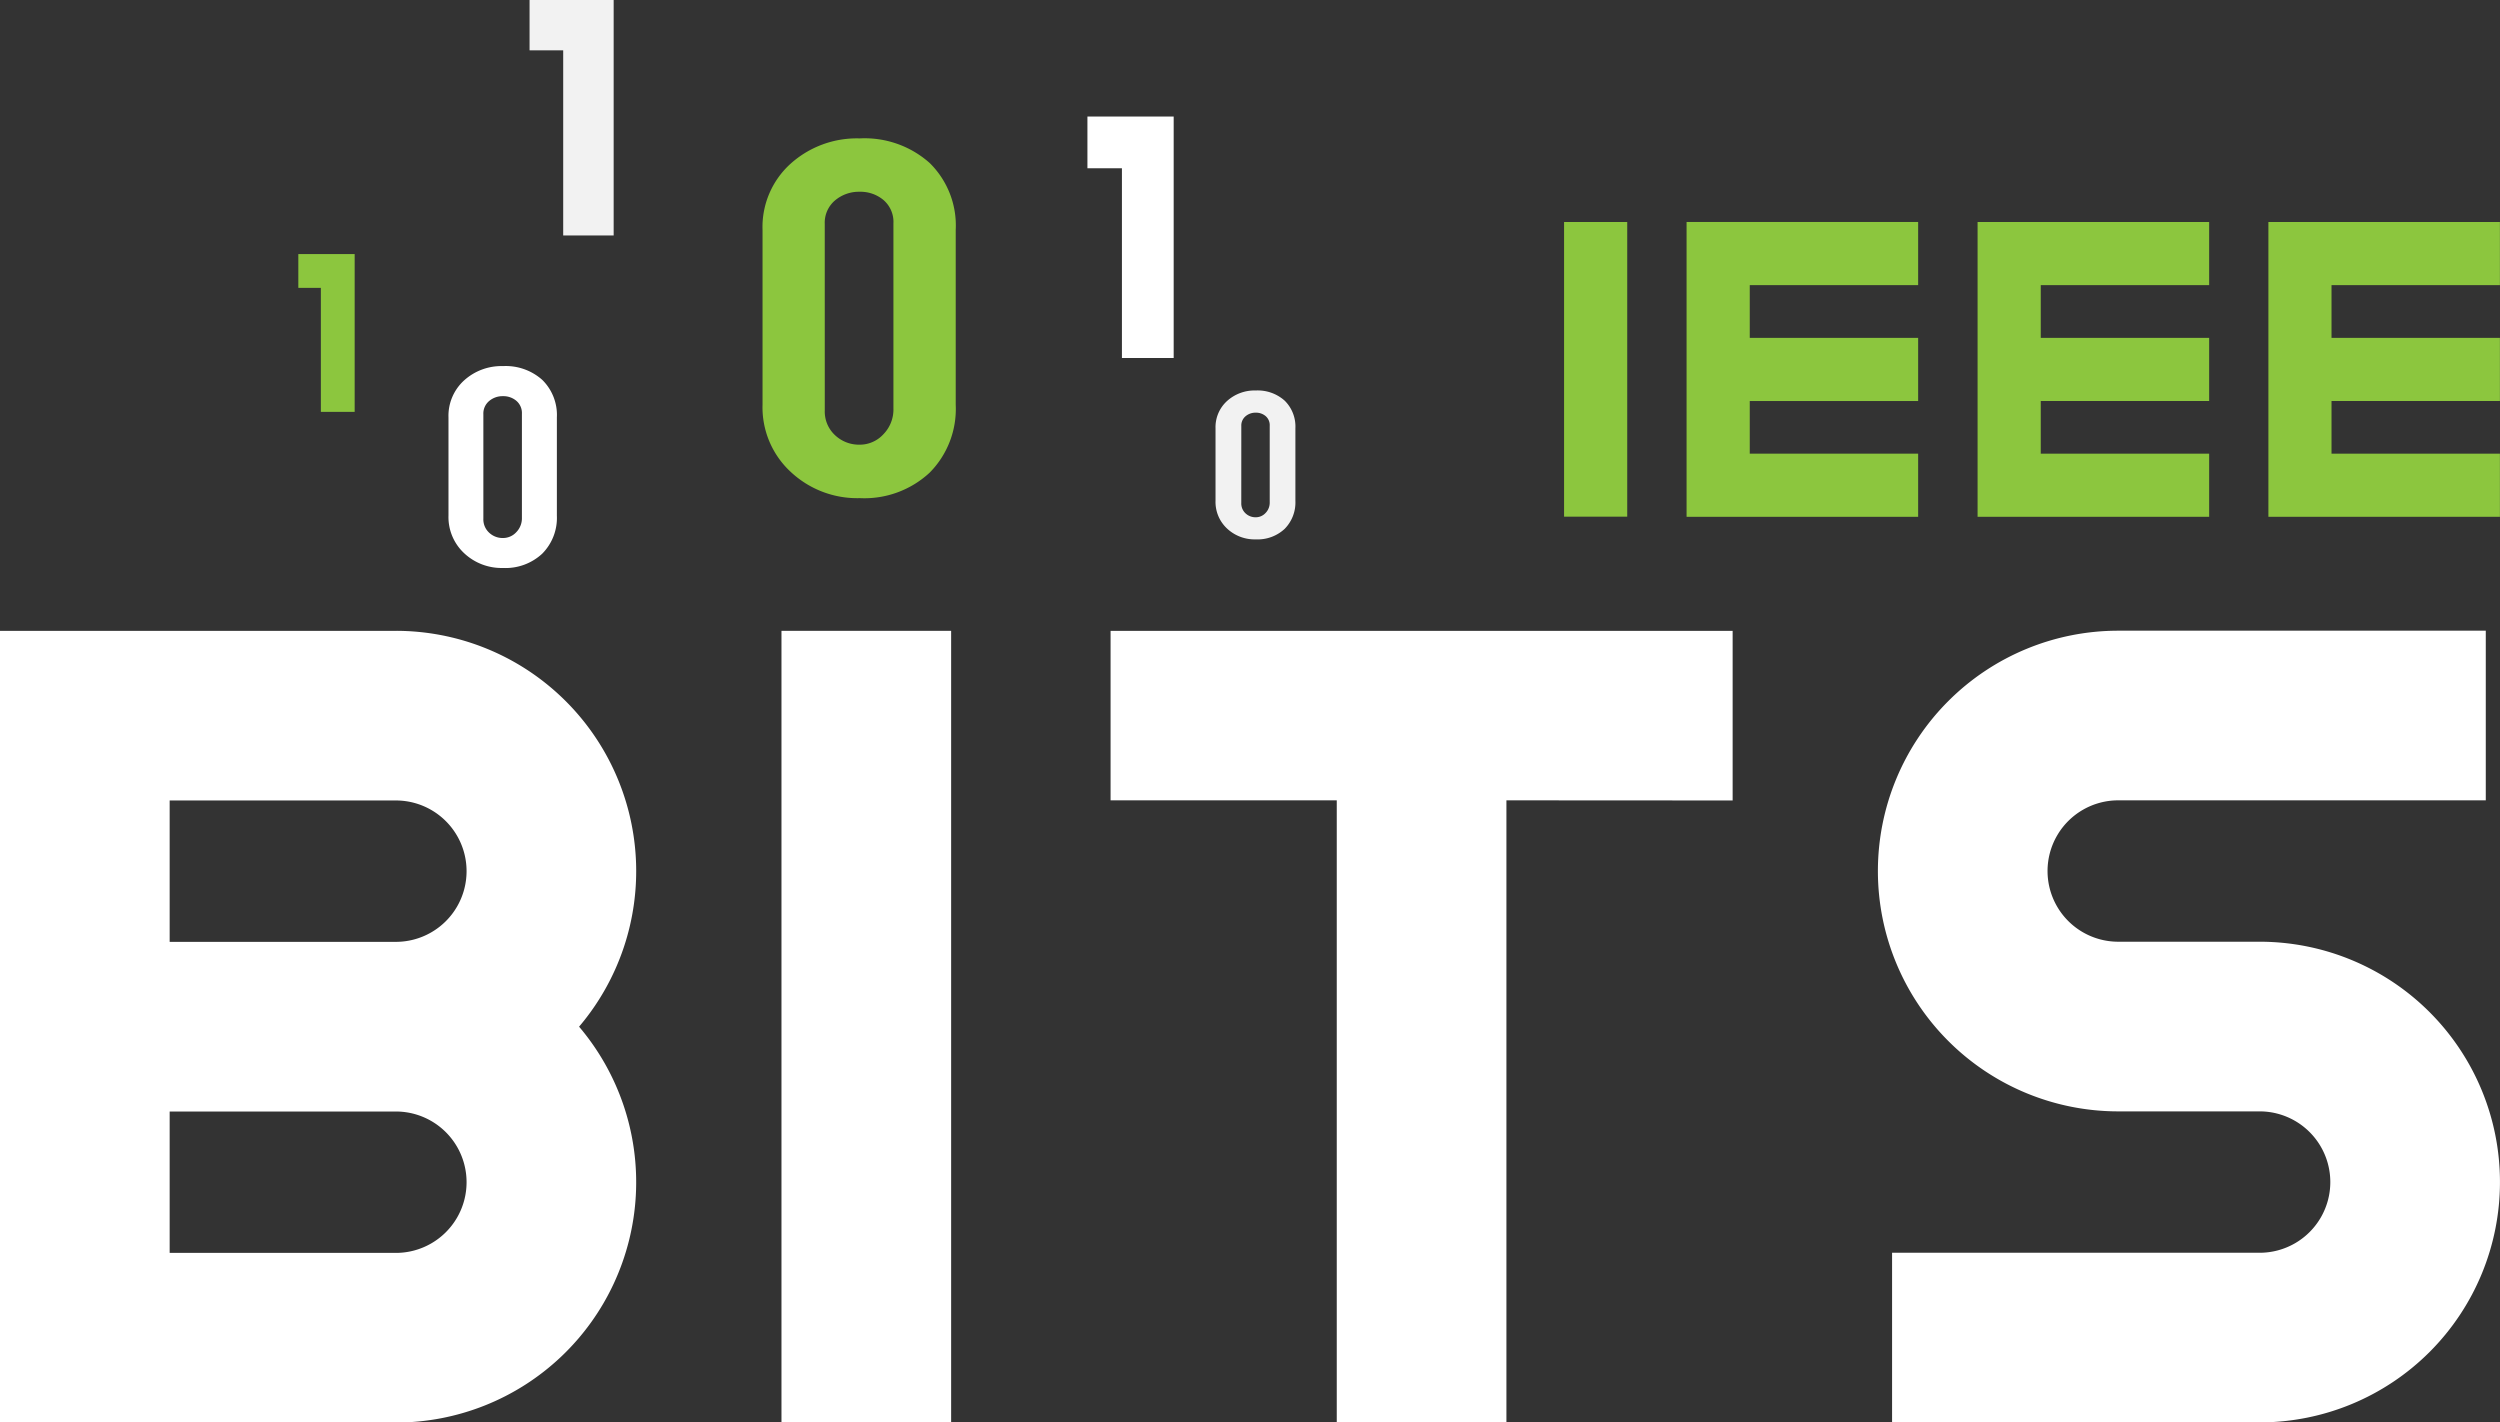 <svg xmlns="http://www.w3.org/2000/svg" width="93.186" height="53.02" viewBox="0 0 93.186 53.02">
  <rect x="0" y="0" width="93.186" height="53.02" fill="#333333" stroke="none"/>
  <g id="Group_4053" data-name="Group 4053" transform="translate(-201.783 -330.323)">
    <g id="Group_3854" data-name="Group 3854" transform="translate(260.083 338.597)">
      <path id="Path_6770" data-name="Path 6770" d="M577.289,383.28v10.985h-2.354V383.28Z" transform="translate(-574.935 -383.28)" fill="#8cc63e"/>
      <path id="Path_6771" data-name="Path 6771" d="M612.793,383.28v2.354h-6.277V387.6h6.277v2.354h-6.277v1.962h6.277v2.354h-8.632V383.28Z" transform="translate(-599.595 -383.28)" fill="#8cc63e"/>
      <path id="Path_6772" data-name="Path 6772" d="M682.2,383.28v2.354h-6.277V387.6H682.2v2.354h-6.277v1.962H682.2v2.354h-8.632V383.28Z" transform="translate(-658.155 -383.28)" fill="#8cc63e"/>
      <path id="Path_6773" data-name="Path 6773" d="M751.6,383.28v2.354h-6.277V387.6H751.6v2.354h-6.277v1.962H751.6v2.354H742.97V383.28Z" transform="translate(-716.717 -383.28)" fill="#8cc63e"/>
    </g>
    <g id="Group_3855" data-name="Group 3855" transform="translate(201.783 353.832)">
      <path id="Path_6774" data-name="Path 6774" d="M201.783,480.8h14.755a8.958,8.958,0,0,1,6.83,14.755,8.959,8.959,0,0,1-6.83,14.756H201.783Zm6.324,6.323v5.27h8.432a2.635,2.635,0,1,0,0-5.27Zm0,11.594v5.27h8.432a2.635,2.635,0,1,0,0-5.27Z" transform="translate(-201.783 -480.795)" fill="#fff"/>
      <path id="Path_6775" data-name="Path 6775" d="M394.55,480.8v29.51h-6.324V480.8Z" transform="translate(-359.097 -480.795)" fill="#fff"/>
      <path id="Path_6776" data-name="Path 6776" d="M481.493,487.118v23.187h-6.324V487.118h-8.431V480.8h23.187v6.323Z" transform="translate(-425.342 -480.795)" fill="#fff"/>
      <path id="Path_6777" data-name="Path 6777" d="M664.036,510.305h-13.7v-6.323h13.7a2.635,2.635,0,1,0,0-5.27h-5.27a8.958,8.958,0,0,1,0-17.917h13.7v6.323h-13.7a2.635,2.635,0,1,0,0,5.27h5.27a8.958,8.958,0,0,1,0,17.917Z" transform="translate(-579.81 -480.795)" fill="#fff"/>
    </g>
    <path id="Path_6778" data-name="Path 6778" d="M464.436,358.135v9h-1.929v-7.072h-1.286v-1.929Z" transform="translate(-218.905 -23.467)" fill="#fff"/>
    <path id="Path_6779" data-name="Path 6779" d="M275.054,390.939v5.881h-1.26V392.2h-.84v-1.26Z" transform="translate(-60.051 -51.146)" fill="#8cc63e"/>
    <path id="Path_6780" data-name="Path 6780" d="M331.255,330.323V339.1h-1.881v-6.9H328.12v-1.881Z" transform="translate(-106.598)" fill="#f2f2f2"/>
    <g id="Group_3856" data-name="Group 3856" transform="translate(230.206 335.482)">
      <path id="Path_6781" data-name="Path 6781" d="M383.707,373.268V366.75a3.175,3.175,0,0,1,1.041-2.462,3.691,3.691,0,0,1,2.582-.948,3.641,3.641,0,0,1,2.608.917,3.266,3.266,0,0,1,.97,2.493v6.518a3.372,3.372,0,0,1-.974,2.533,3.574,3.574,0,0,1-2.6.948,3.627,3.627,0,0,1-2.577-.979A3.275,3.275,0,0,1,383.707,373.268Zm2.32.211a1.2,1.2,0,0,0,.381.922,1.3,1.3,0,0,0,.921.355,1.193,1.193,0,0,0,.881-.386,1.322,1.322,0,0,0,.376-.962v-6.9a1.075,1.075,0,0,0-.368-.869,1.334,1.334,0,0,0-.89-.31,1.376,1.376,0,0,0-.921.324,1.087,1.087,0,0,0-.381.873Z" transform="translate(-383.707 -363.34)" fill="#8cc63e"/>
    </g>
    <g id="Group_3857" data-name="Group 3857" transform="translate(218.5 343.97)">
      <path id="Path_6782" data-name="Path 6782" d="M308.78,423.244v-3.658a1.781,1.781,0,0,1,.584-1.382,2.071,2.071,0,0,1,1.448-.532,2.043,2.043,0,0,1,1.464.514,1.833,1.833,0,0,1,.544,1.4v3.658a1.892,1.892,0,0,1-.547,1.421,2.006,2.006,0,0,1-1.461.532,2.035,2.035,0,0,1-1.446-.549A1.838,1.838,0,0,1,308.78,423.244Zm1.3.119a.674.674,0,0,0,.214.517.731.731,0,0,0,.517.2.67.67,0,0,0,.495-.216.742.742,0,0,0,.211-.54v-3.87a.6.6,0,0,0-.206-.487.748.748,0,0,0-.5-.174.772.772,0,0,0-.517.182.609.609,0,0,0-.214.49Z" transform="translate(-308.78 -417.673)" fill="#fff"/>
    </g>
    <g id="Group_3858" data-name="Group 3858" transform="translate(247.091 344.881)">
      <path id="Path_6783" data-name="Path 6783" d="M491.78,427.608v-2.7a1.313,1.313,0,0,1,.43-1.018,1.526,1.526,0,0,1,1.068-.392,1.507,1.507,0,0,1,1.079.379,1.352,1.352,0,0,1,.4,1.031v2.7a1.4,1.4,0,0,1-.4,1.048,1.479,1.479,0,0,1-1.077.392,1.5,1.5,0,0,1-1.066-.4A1.355,1.355,0,0,1,491.78,427.608Zm.96.088a.5.5,0,0,0,.158.381.539.539,0,0,0,.381.147.494.494,0,0,0,.365-.159.547.547,0,0,0,.156-.4v-2.853a.445.445,0,0,0-.152-.359.552.552,0,0,0-.368-.128.569.569,0,0,0-.381.134.449.449,0,0,0-.158.361Z" transform="translate(-491.78 -423.501)" fill="#f2f2f2"/>
    </g>
  </g>
</svg>

